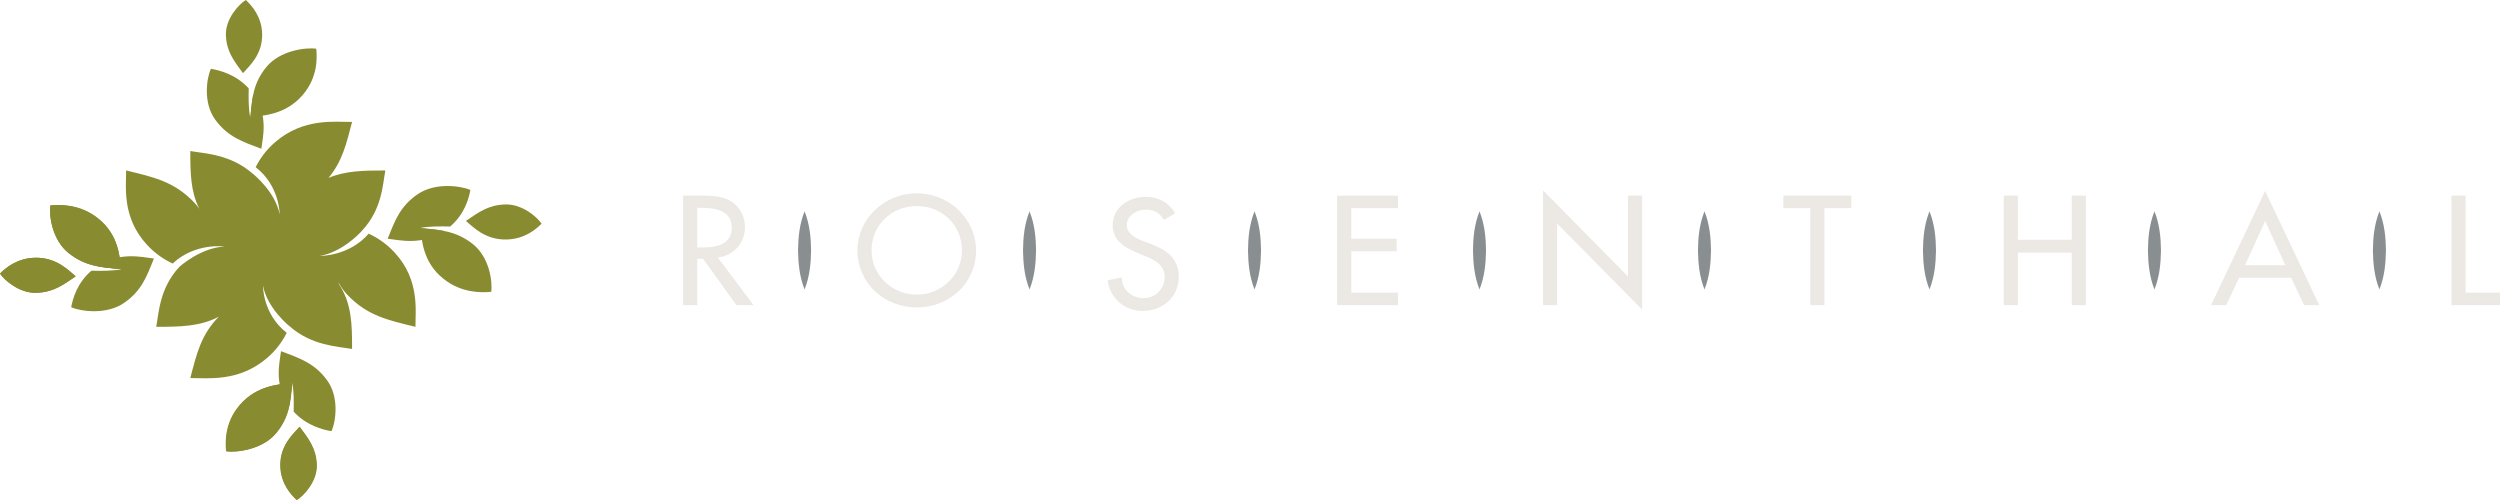 <?xml version="1.0" encoding="UTF-8"?> <svg xmlns="http://www.w3.org/2000/svg" width="260" height="52" viewBox="0 0 260 52" fill="none"><g clip-path="url(#clip0_118_244)"><path d="M23.559 46.932C24.651 47.087 27.321 46.746 28.723 45.057C30.125 43.367 30.22 41.831 30.414 39.795C29.18 39.987 26.781 40.002 24.96 42.131C23.411 43.947 23.46 45.944 23.559 46.932Z" fill="#898B30"></path><path d="M30.888 51.997C31.62 51.549 33.02 50.031 32.956 48.337C32.896 46.646 32.14 45.689 31.18 44.387C30.553 45.111 29.137 46.304 29.185 48.463C29.225 50.304 30.309 51.462 30.888 51.997" fill="#898B30"></path><path d="M5.239 21.37C5.081 22.426 5.433 25.006 7.18 26.36C8.928 27.718 10.518 27.806 12.624 27.997C12.423 26.802 12.408 24.483 10.206 22.724C8.329 21.224 6.261 21.274 5.239 21.37" fill="#898B30"></path><path d="M0 28.455C0.465 29.162 2.035 30.514 3.786 30.456C5.536 30.396 6.524 29.666 7.873 28.739C7.124 28.131 5.889 26.764 3.658 26.808C1.754 26.846 0.556 27.896 0 28.455" fill="#898B30"></path><path d="M36.105 30.637C38.204 32.852 40.361 33.298 43.209 33.989C43.194 32.313 43.679 29.128 41.046 26.268C40.194 25.343 39.257 24.724 38.343 24.3C36.296 26.674 33.258 26.614 33.258 26.614C35.552 26.233 37.378 24.297 37.64 24.007C37.638 24.006 37.636 24.005 37.635 24.005C39.739 21.781 39.802 19.175 40.075 17.728C37.849 17.728 35.948 17.752 34.162 18.503C35.597 16.788 36.022 14.965 36.616 12.681C34.877 12.697 31.587 12.225 28.627 14.773C27.671 15.596 27.029 16.503 26.59 17.387C29.11 19.34 29.083 22.286 29.083 22.286C28.635 19.958 26.399 18.15 26.29 18.063C26.289 18.064 26.289 18.067 26.288 18.068C23.984 16.034 21.291 15.975 19.793 15.708C19.793 17.985 19.817 19.911 20.733 21.722C20.578 21.5 20.409 21.283 20.22 21.083C18.122 18.867 15.963 18.419 13.116 17.728C13.132 19.406 12.645 22.588 15.28 25.45C16.124 26.369 17.053 26.986 17.96 27.408C20.3 25.199 23.367 25.639 23.367 25.639C20.881 25.749 18.698 27.711 18.667 27.738C16.587 29.957 16.521 32.548 16.248 33.989C18.722 33.989 20.794 33.965 22.751 32.94C20.901 34.818 20.452 36.787 19.793 39.318C21.529 39.304 24.82 39.773 27.78 37.228C28.738 36.403 29.379 35.496 29.817 34.611C27.299 32.653 27.35 29.698 27.35 29.698C27.789 32.08 30.115 33.932 30.115 33.932L30.118 33.936C30.119 33.933 30.119 33.932 30.12 33.93C32.422 35.965 35.117 36.027 36.616 36.292C36.616 33.683 36.585 31.535 35.212 29.491L35.255 29.468C35.489 29.882 35.766 30.28 36.105 30.637Z" fill="#898B30"></path><path d="M56.322 23.263C55.859 22.558 54.289 21.204 52.538 21.262C50.786 21.322 49.8 22.054 48.451 22.98C49.2 23.588 50.433 24.954 52.666 24.909C54.57 24.872 55.769 23.823 56.323 23.264" fill="#898B30"></path><path d="M51.083 30.35C51.244 29.293 50.892 26.713 49.144 25.357C47.395 24.001 45.807 23.912 43.699 23.72C43.901 24.916 43.916 27.237 46.119 28.994C47.996 30.494 50.062 30.444 51.083 30.35Z" fill="#898B30"></path><path d="M43.7 23.721C44.383 23.53 45.862 23.532 46.816 23.559C48.331 22.264 48.76 20.625 48.923 19.756C47.914 19.32 45.251 18.947 43.427 20.205C41.603 21.463 41.082 22.919 40.318 24.827C41.56 24.963 43.864 25.575 46.207 24.02C45.264 23.839 43.7 23.721 43.7 23.721Z" fill="#898B30"></path><path d="M25.563 0C24.833 0.448 23.432 1.968 23.494 3.66C23.555 5.35 24.31 6.307 25.269 7.61C25.897 6.885 27.312 5.694 27.266 3.536C27.226 1.695 26.14 0.537 25.563 0Z" fill="#898B30"></path><path d="M32.892 5.067C31.798 4.91 29.129 5.249 27.728 6.941C26.323 8.631 26.23 10.166 26.035 12.204C27.271 12.009 29.672 11.995 31.491 9.866C33.041 8.051 32.99 6.054 32.892 5.067" fill="#898B30"></path><path d="M26.345 9.78C26.158 10.691 26.037 12.204 26.037 12.204C25.839 11.543 25.84 10.113 25.867 9.191C24.529 7.727 22.835 7.313 21.934 7.154C21.484 8.13 21.098 10.705 22.399 12.467C23.7 14.232 25.207 14.736 27.18 15.474C27.32 14.273 27.954 12.045 26.345 9.78Z" fill="#898B30"></path><path d="M0 28.449C0.465 29.153 2.035 30.508 3.786 30.449C5.536 30.39 6.524 29.659 7.872 28.733C7.123 28.125 5.89 26.757 3.657 26.803C1.754 26.841 0.555 27.89 0 28.449Z" fill="#898B30"></path><path d="M5.242 21.362C5.081 22.419 5.432 24.999 7.181 26.353C8.928 27.711 10.518 27.8 12.626 27.99C12.423 26.796 12.408 24.474 10.206 22.717C8.33 21.218 6.263 21.267 5.242 21.362Z" fill="#898B30"></path><path d="M10.118 27.691C11.062 27.872 12.626 27.99 12.626 27.99C11.942 28.182 10.462 28.179 9.507 28.154C7.994 29.449 7.566 31.087 7.402 31.956C8.411 32.392 11.074 32.764 12.898 31.506C14.724 30.248 15.244 28.793 16.008 26.885C14.765 26.748 12.462 26.136 10.118 27.691" fill="#898B30"></path><path d="M30.841 52C31.573 51.55 32.973 50.031 32.911 48.34C32.85 46.648 32.096 45.692 31.136 44.39C30.508 45.113 29.093 46.305 29.14 48.463C29.179 50.304 30.266 51.463 30.841 52" fill="#898B30"></path><path d="M23.512 46.932C24.605 47.088 27.274 46.75 28.676 45.059C30.08 43.369 30.172 41.831 30.367 39.795C29.131 39.989 26.731 40.005 24.913 42.133C23.363 43.947 23.414 45.946 23.512 46.932Z" fill="#898B30"></path><path d="M34.007 39.532C32.704 37.768 31.2 37.264 29.226 36.525C29.084 37.732 28.447 39.969 30.075 42.239C30.075 42.241 30.078 42.245 30.08 42.246C30.255 41.282 30.37 39.795 30.37 39.795C30.568 40.456 30.565 41.885 30.54 42.809C31.878 44.27 33.571 44.686 34.472 44.845C34.922 43.87 35.308 41.294 34.007 39.532Z" fill="#898B30"></path><path d="M139.062 20.347H145.39V21.645H140.529V24.833H145.248V26.13H140.529V30.435H145.39V31.733H139.062V20.347Z" fill="#ECE8E4"></path><path d="M160.473 19.799L169.312 28.756V20.347H170.782V32.2L161.94 23.243V31.733H160.473V19.799Z" fill="#ECE8E4"></path><path d="M189.736 31.733H188.266V21.645H185.469V20.347H192.53V21.645H189.736V31.733Z" fill="#ECE8E4"></path><path d="M215.463 24.938V20.346H216.932V31.732H215.463V26.266H209.855V31.732H208.387V20.346H209.855V24.938H215.463Z" fill="#ECE8E4"></path><path d="M235.575 22.975L233.482 27.579H237.668L235.575 22.975H235.575ZM232.872 28.877L231.53 31.733H229.953L235.575 19.861L241.201 31.733H239.622L238.277 28.877H232.872Z" fill="#ECE8E4"></path><path d="M254.953 20.346V31.733H260V30.434H256.421V20.346H254.953Z" fill="#ECE8E4"></path><path d="M83.675 30.103C83.139 28.749 83.02 27.395 82.996 26.041C83.016 24.687 83.137 23.334 83.675 21.98C84.213 23.334 84.334 24.687 84.354 26.041C84.33 27.395 84.211 28.749 83.675 30.103Z" fill="#898E91"></path><path d="M107.071 30.103C106.536 28.749 106.416 27.395 106.393 26.041C106.412 24.687 106.532 23.334 107.071 21.98C107.609 23.334 107.73 24.687 107.75 26.041C107.727 27.395 107.608 28.749 107.071 30.103Z" fill="#898E91"></path><path d="M130.47 30.103C129.934 28.749 129.814 27.395 129.791 26.041C129.811 24.687 129.932 23.334 130.47 21.98C131.008 23.334 131.129 24.687 131.149 26.041C131.126 27.395 131.006 28.749 130.47 30.103Z" fill="#898E91"></path><path d="M153.868 30.103C153.333 28.749 153.213 27.395 153.189 26.041C153.209 24.687 153.33 23.334 153.868 21.98C154.406 23.334 154.527 24.687 154.547 26.041C154.524 27.395 154.404 28.749 153.868 30.103Z" fill="#898E91"></path><path d="M177.267 30.103C176.731 28.749 176.612 27.395 176.588 26.041C176.607 24.687 176.728 23.334 177.267 21.98C177.805 23.334 177.926 24.687 177.946 26.041C177.922 27.395 177.803 28.749 177.267 30.103Z" fill="#898E91"></path><path d="M200.665 30.103C200.129 28.749 200.009 27.395 199.986 26.041C200.006 24.687 200.127 23.334 200.665 21.98C201.204 23.334 201.324 24.687 201.344 26.041C201.321 27.395 201.201 28.749 200.665 30.103Z" fill="#898E91"></path><path d="M224.064 30.103C223.528 28.749 223.409 27.395 223.385 26.041C223.404 24.687 223.526 23.334 224.064 21.98C224.602 23.334 224.722 24.687 224.742 26.041C224.719 27.395 224.6 28.749 224.064 30.103Z" fill="#898E91"></path><path d="M247.46 30.103C246.924 28.749 246.805 27.395 246.781 26.041C246.801 24.687 246.922 23.334 247.46 21.98C247.998 23.334 248.119 24.687 248.139 26.041C248.115 27.395 247.996 28.749 247.46 30.103Z" fill="#898E91"></path><path d="M72.511 25.738H72.979C74.478 25.738 76.103 25.465 76.103 23.653C76.103 21.869 74.353 21.614 72.902 21.614H72.511V25.738ZM78.369 31.733H76.585L73.121 26.914H72.511V31.733H71.041V20.347H72.823C73.87 20.347 74.995 20.361 75.932 20.873C76.916 21.436 77.479 22.506 77.479 23.592C77.479 25.221 76.352 26.583 74.65 26.78L78.369 31.733Z" fill="#ECE8E4"></path><path d="M100.046 26.04C100.046 23.534 98.108 21.436 95.342 21.436C92.576 21.436 90.64 23.534 90.64 26.04C90.64 28.638 92.796 30.643 95.342 30.643C97.888 30.643 100.046 28.638 100.046 26.04ZM101.513 26.04C101.513 29.423 98.749 31.975 95.342 31.975C91.935 31.975 89.172 29.423 89.172 26.04C89.172 22.779 91.971 20.103 95.342 20.103C98.713 20.103 101.513 22.779 101.513 26.04Z" fill="#ECE8E4"></path><path d="M121.048 22.87C120.607 22.161 120.048 21.8 119.158 21.8C118.219 21.8 117.188 22.417 117.188 23.413C117.188 24.307 118.094 24.772 118.826 25.044L119.673 25.362C121.344 25.997 122.594 26.886 122.594 28.79C122.594 30.859 120.937 32.34 118.826 32.34C116.923 32.34 115.439 30.978 115.189 29.153L116.672 28.851C116.656 30.104 117.685 31.008 118.951 31.008C120.217 31.008 121.125 29.981 121.125 28.791C121.125 27.566 120.111 27.038 119.094 26.631L118.28 26.298C116.938 25.736 115.72 24.997 115.72 23.414C115.72 21.57 117.406 20.468 119.188 20.468C120.499 20.468 121.577 21.088 122.218 22.19L121.048 22.87Z" fill="#ECE8E4"></path></g><defs><clipPath id="clip0_118_244"><rect width="260" height="52" fill="white"></rect></clipPath></defs></svg> 